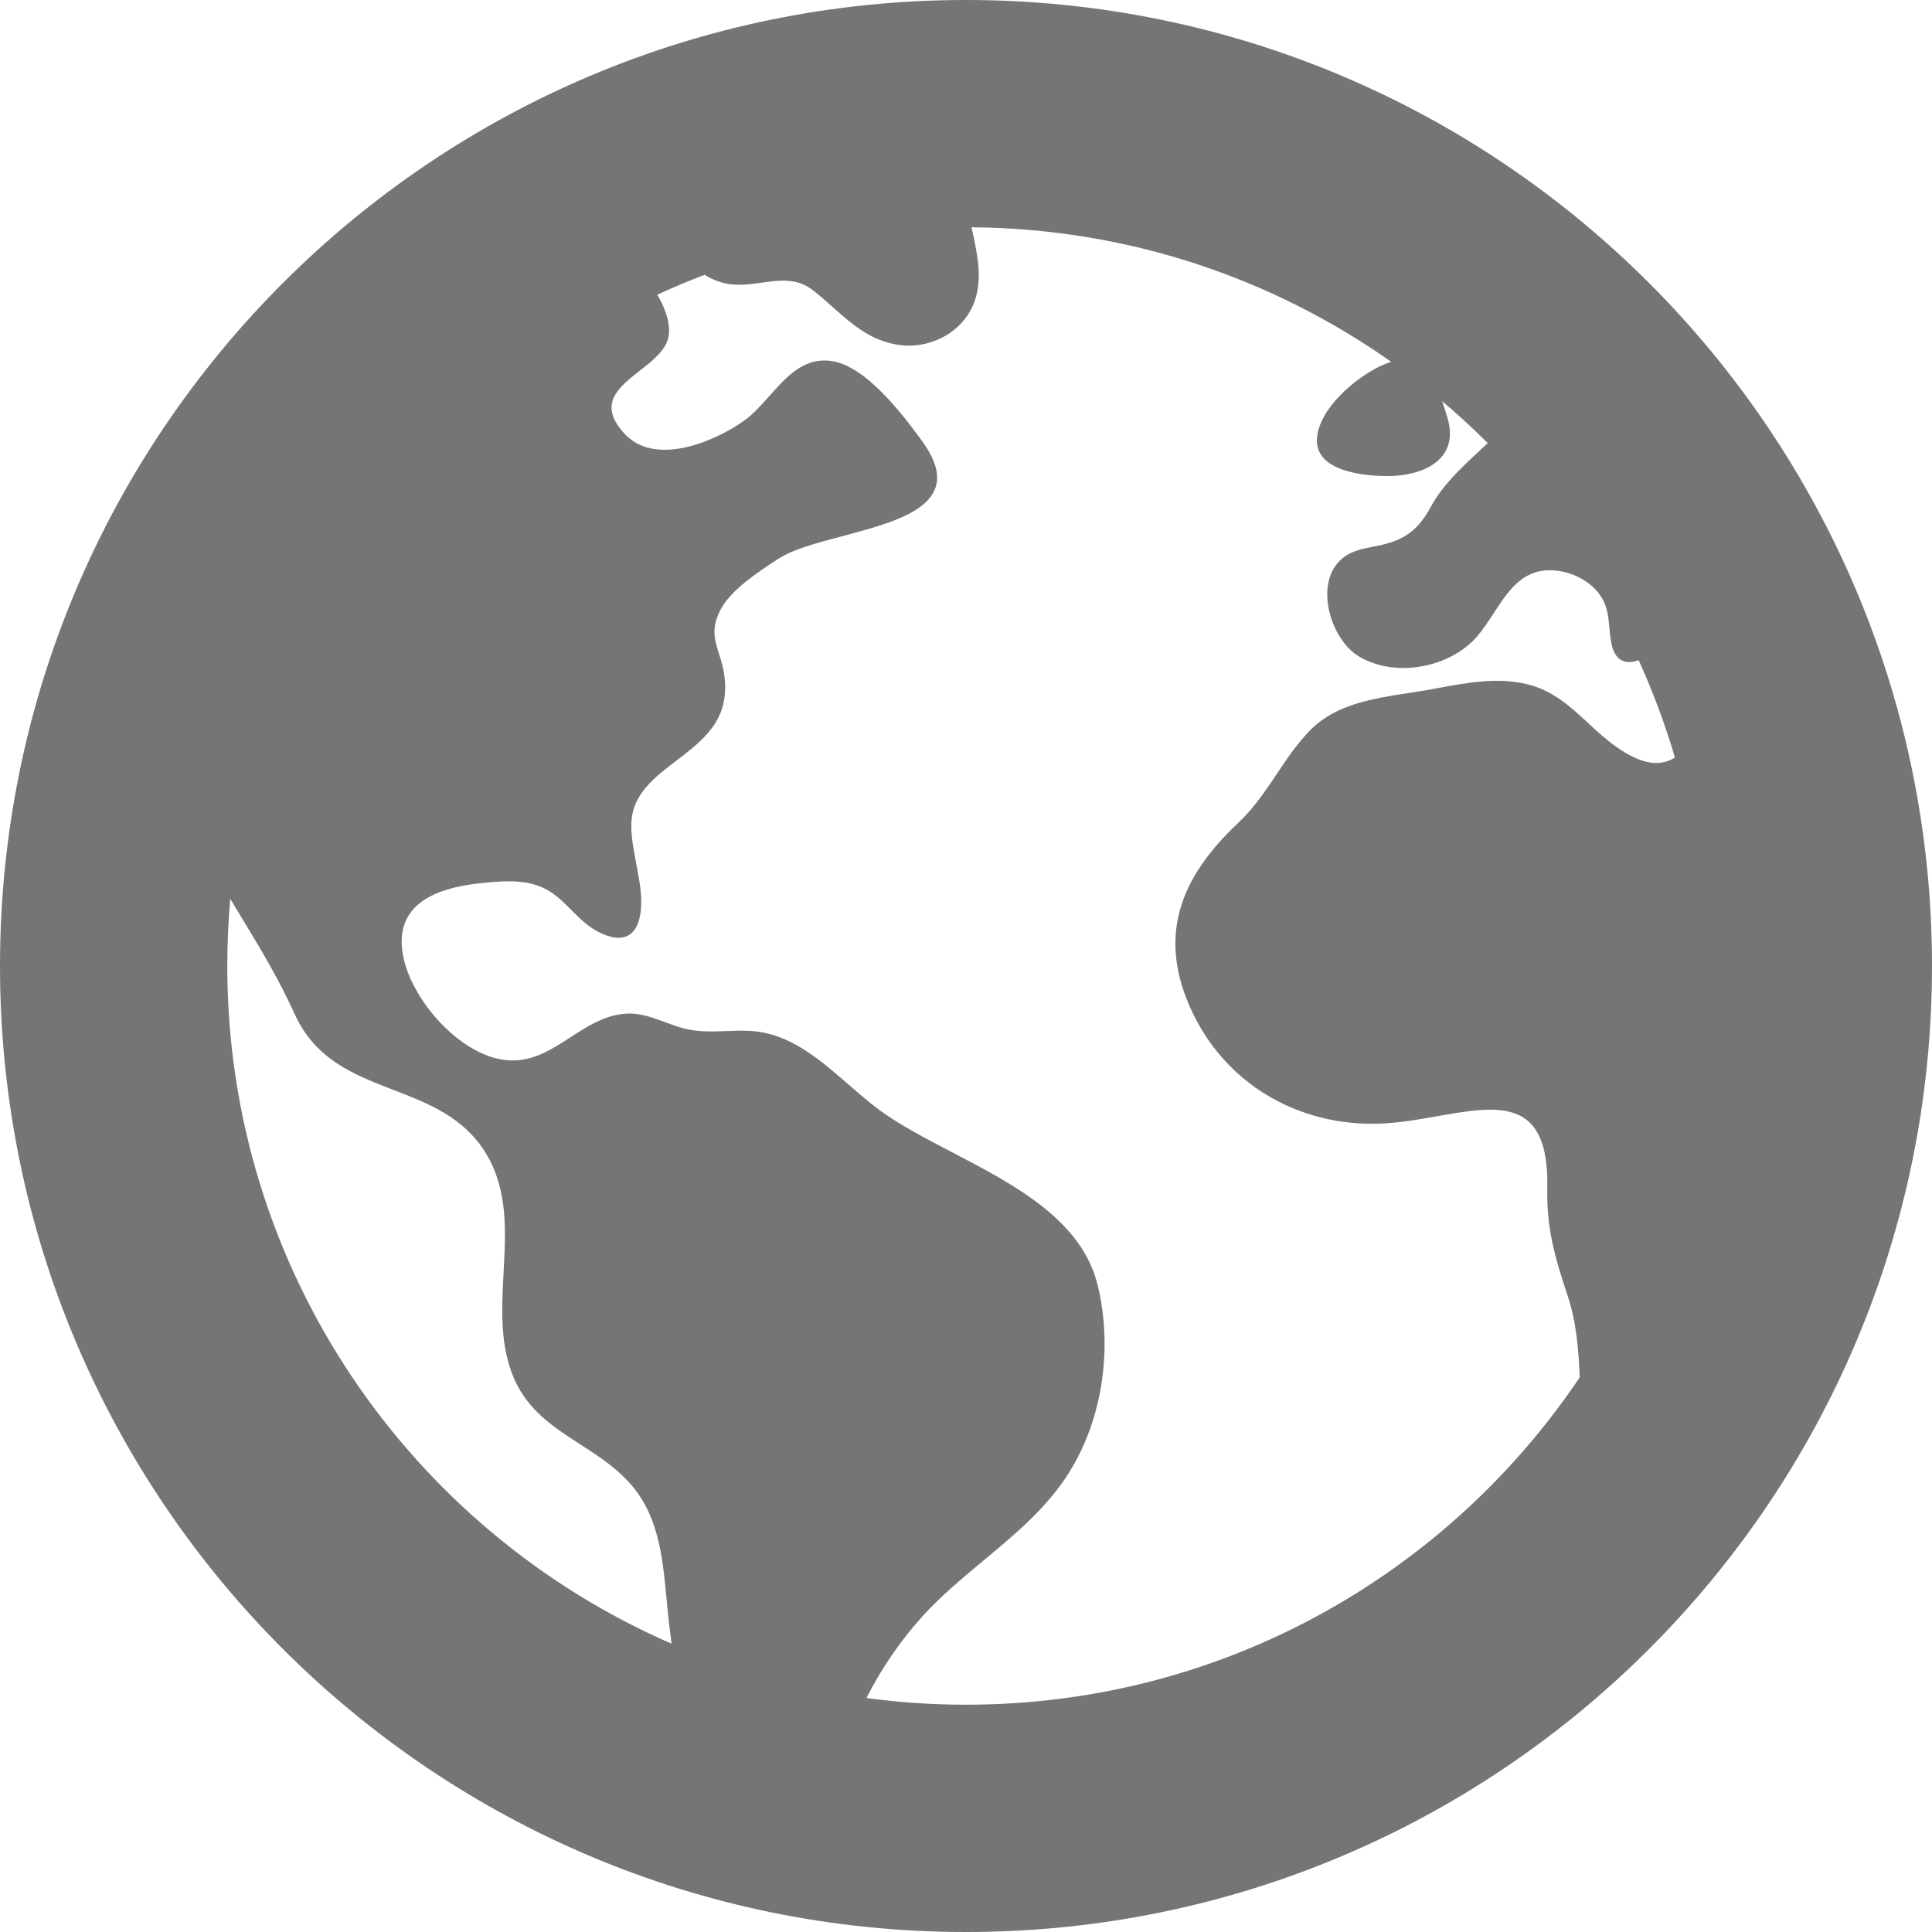 <svg xmlns="http://www.w3.org/2000/svg" fill="none" viewBox="0 0 17 17" height="17" width="17">
<path fill="#757575" d="M8.5 17C13.194 17 17 13.194 17 8.5C17 3.806 13.194 0 8.5 0C3.806 0 0 3.806 0 8.5C0 13.194 3.806 17 8.5 17ZM14.419 5.809C14.544 6.085 14.651 6.371 14.738 6.666C14.617 6.741 14.463 6.74 14.227 6.575C14.134 6.51 14.052 6.435 13.972 6.36C13.817 6.217 13.667 6.077 13.44 6.021C13.18 5.957 12.914 6.006 12.655 6.054C12.614 6.061 12.573 6.069 12.533 6.076C12.485 6.084 12.435 6.092 12.385 6.099C12.084 6.146 11.758 6.197 11.538 6.416C11.419 6.534 11.327 6.672 11.235 6.81C11.134 6.96 11.033 7.112 10.895 7.241C10.385 7.721 10.17 8.245 10.5 8.924C10.818 9.576 11.482 9.931 12.199 9.884C12.351 9.874 12.504 9.847 12.65 9.821C13.184 9.728 13.631 9.649 13.615 10.452C13.607 10.814 13.683 11.065 13.794 11.402C13.874 11.642 13.888 11.876 13.901 12.118C12.734 13.856 10.751 15 8.5 15C8.203 15 7.911 14.98 7.624 14.941C7.756 14.68 7.924 14.436 8.116 14.223C8.278 14.044 8.465 13.889 8.652 13.733C8.917 13.513 9.182 13.293 9.376 13.005C9.698 12.525 9.795 11.879 9.661 11.318C9.524 10.737 8.93 10.427 8.378 10.139C8.142 10.016 7.913 9.897 7.731 9.762C7.641 9.695 7.553 9.618 7.464 9.541L7.464 9.541L7.464 9.541L7.464 9.541C7.211 9.321 6.953 9.096 6.614 9.072C6.533 9.066 6.458 9.07 6.384 9.073H6.383C6.263 9.077 6.146 9.082 6.016 9.049C5.955 9.033 5.899 9.012 5.844 8.991L5.844 8.991C5.723 8.947 5.609 8.904 5.469 8.923C5.301 8.945 5.16 9.036 5.02 9.127C4.842 9.242 4.665 9.357 4.435 9.326C4.045 9.274 3.643 8.818 3.555 8.447C3.441 7.969 3.818 7.815 4.223 7.772C4.392 7.755 4.581 7.735 4.743 7.797C4.862 7.841 4.946 7.925 5.029 8.009L5.029 8.009C5.097 8.077 5.164 8.144 5.249 8.191C5.609 8.388 5.681 8.073 5.626 7.754C5.617 7.702 5.608 7.654 5.6 7.608L5.6 7.608L5.6 7.608C5.529 7.232 5.494 7.046 5.874 6.753L5.927 6.712C6.199 6.505 6.419 6.337 6.375 5.954C6.366 5.876 6.345 5.811 6.326 5.751C6.288 5.63 6.256 5.529 6.338 5.369C6.429 5.191 6.675 5.03 6.841 4.922L6.851 4.916C6.978 4.833 7.191 4.776 7.412 4.718C7.938 4.578 8.514 4.425 8.11 3.876C7.942 3.646 7.63 3.236 7.335 3.18C7.084 3.133 6.927 3.308 6.772 3.482C6.699 3.564 6.626 3.646 6.544 3.704C6.278 3.892 5.76 4.106 5.494 3.815C5.256 3.555 5.44 3.411 5.628 3.263C5.723 3.189 5.819 3.114 5.863 3.022C5.919 2.907 5.873 2.748 5.784 2.593C5.92 2.53 6.059 2.472 6.2 2.418C6.277 2.465 6.361 2.498 6.459 2.504C6.542 2.51 6.624 2.498 6.704 2.487C6.861 2.465 7.012 2.444 7.155 2.555C7.217 2.604 7.276 2.656 7.333 2.707C7.494 2.85 7.65 2.989 7.884 3.031C8.191 3.087 8.517 2.908 8.593 2.593C8.638 2.41 8.596 2.217 8.554 2.026L8.549 2C9.923 2.01 11.196 2.447 12.242 3.184C12.215 3.192 12.187 3.202 12.157 3.216C11.932 3.32 11.615 3.585 11.589 3.848C11.559 4.147 11.999 4.189 12.208 4.189C12.521 4.189 12.84 4.048 12.739 3.686C12.724 3.634 12.708 3.581 12.689 3.529C12.828 3.647 12.962 3.77 13.091 3.899C13.061 3.927 13.03 3.956 13 3.984L13 3.984L13 3.984L13 3.984L13 3.984C12.844 4.13 12.69 4.274 12.587 4.465C12.484 4.654 12.369 4.745 12.161 4.794C12.136 4.799 12.111 4.804 12.085 4.81C11.992 4.828 11.895 4.847 11.819 4.907C11.552 5.118 11.704 5.624 11.957 5.776C12.278 5.967 12.753 5.877 12.994 5.604C13.046 5.544 13.093 5.473 13.14 5.401C13.262 5.212 13.388 5.018 13.633 5.018C13.783 5.018 13.927 5.076 14.033 5.181C14.139 5.291 14.149 5.396 14.161 5.519C14.165 5.559 14.168 5.6 14.176 5.644C14.205 5.823 14.306 5.849 14.419 5.809ZM5.883 14.25C5.891 14.321 5.9 14.392 5.909 14.463C3.608 13.462 2 11.168 2 8.5C2 8.301 2.009 8.104 2.026 7.909C2.054 7.956 2.082 8.002 2.11 8.048L2.11 8.048C2.281 8.329 2.452 8.612 2.591 8.919C2.773 9.324 3.116 9.457 3.461 9.59C3.771 9.71 4.082 9.83 4.276 10.149C4.47 10.468 4.451 10.831 4.431 11.196C4.414 11.517 4.397 11.839 4.524 12.132C4.647 12.413 4.872 12.558 5.102 12.707C5.244 12.798 5.388 12.891 5.511 13.018C5.792 13.305 5.828 13.682 5.864 14.058C5.87 14.122 5.876 14.186 5.883 14.25Z" clip-rule="evenodd" fill-rule="evenodd"></path>
</svg>
